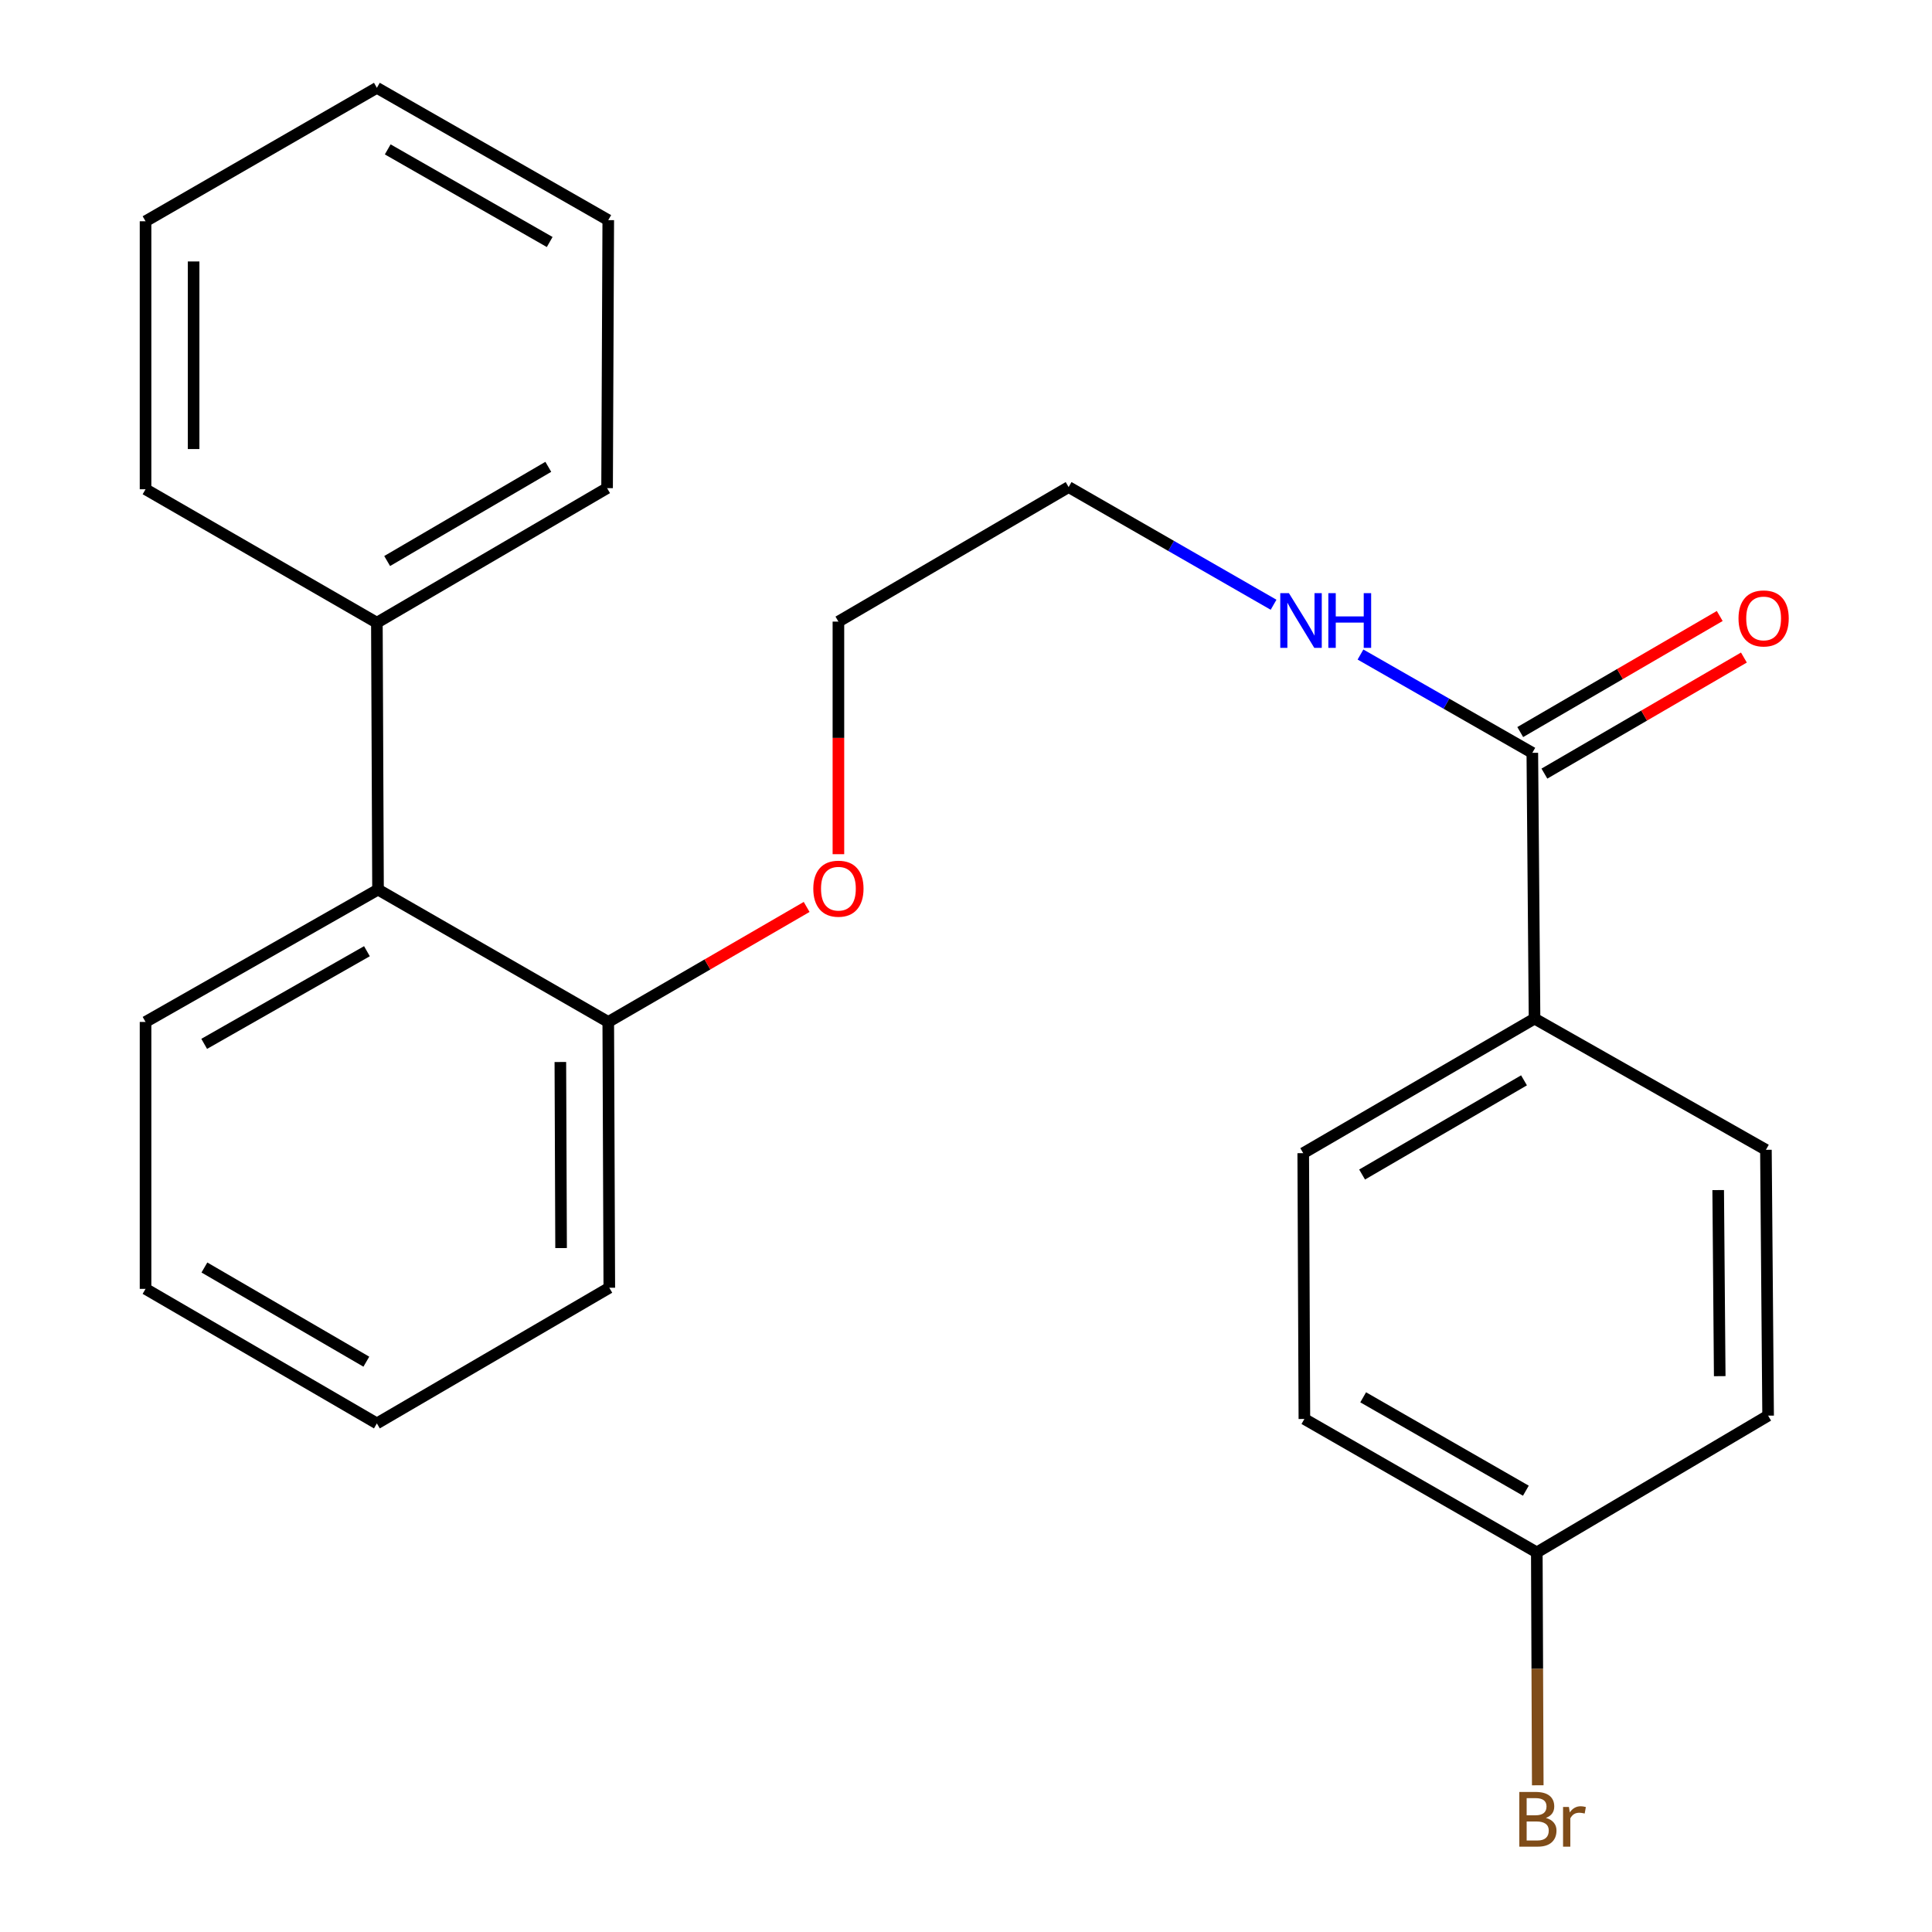 <?xml version='1.0' encoding='iso-8859-1'?>
<svg version='1.1' baseProfile='full'
              xmlns='http://www.w3.org/2000/svg'
                      xmlns:rdkit='http://www.rdkit.org/xml'
                      xmlns:xlink='http://www.w3.org/1999/xlink'
                  xml:space='preserve'
width='1000px' height='1000px' viewBox='0 0 1000 1000'>
<!-- END OF HEADER -->
<rect style='opacity:1.0;fill:#FFFFFF;stroke:none' width='1000' height='1000' x='0' y='0'> </rect>
<path class='bond-1' d='M 793.127,389.667 L 794.274,527.23' style='fill:none;fill-rule:evenodd;stroke:#000000;stroke-width:6px;stroke-linecap:butt;stroke-linejoin:miter;stroke-opacity:1' />
<path class='bond-2' d='M 799.382,400.418 L 851.011,370.38' style='fill:none;fill-rule:evenodd;stroke:#000000;stroke-width:6px;stroke-linecap:butt;stroke-linejoin:miter;stroke-opacity:1' />
<path class='bond-2' d='M 851.011,370.38 L 902.641,340.343' style='fill:none;fill-rule:evenodd;stroke:#FF0000;stroke-width:6px;stroke-linecap:butt;stroke-linejoin:miter;stroke-opacity:1' />
<path class='bond-2' d='M 786.872,378.916 L 838.502,348.879' style='fill:none;fill-rule:evenodd;stroke:#000000;stroke-width:6px;stroke-linecap:butt;stroke-linejoin:miter;stroke-opacity:1' />
<path class='bond-2' d='M 838.502,348.879 L 890.132,318.841' style='fill:none;fill-rule:evenodd;stroke:#FF0000;stroke-width:6px;stroke-linecap:butt;stroke-linejoin:miter;stroke-opacity:1' />
<path class='bond-5' d='M 793.127,389.667 L 748.656,364.225' style='fill:none;fill-rule:evenodd;stroke:#000000;stroke-width:6px;stroke-linecap:butt;stroke-linejoin:miter;stroke-opacity:1' />
<path class='bond-5' d='M 748.656,364.225 L 704.184,338.784' style='fill:none;fill-rule:evenodd;stroke:#0000FF;stroke-width:6px;stroke-linecap:butt;stroke-linejoin:miter;stroke-opacity:1' />
<path class='bond-0' d='M 195.665,460.452 L 314.834,528.958' style='fill:none;fill-rule:evenodd;stroke:#000000;stroke-width:6px;stroke-linecap:butt;stroke-linejoin:miter;stroke-opacity:1' />
<path class='bond-4' d='M 195.665,460.452 L 195.071,322.309' style='fill:none;fill-rule:evenodd;stroke:#000000;stroke-width:6px;stroke-linecap:butt;stroke-linejoin:miter;stroke-opacity:1' />
<path class='bond-13' d='M 195.665,460.452 L 75.335,528.958' style='fill:none;fill-rule:evenodd;stroke:#000000;stroke-width:6px;stroke-linecap:butt;stroke-linejoin:miter;stroke-opacity:1' />
<path class='bond-13' d='M 189.923,492.346 L 105.692,540.3' style='fill:none;fill-rule:evenodd;stroke:#000000;stroke-width:6px;stroke-linecap:butt;stroke-linejoin:miter;stroke-opacity:1' />
<path class='bond-6' d='M 794.274,527.23 L 674.552,596.883' style='fill:none;fill-rule:evenodd;stroke:#000000;stroke-width:6px;stroke-linecap:butt;stroke-linejoin:miter;stroke-opacity:1' />
<path class='bond-6' d='M 788.825,559.18 L 705.02,607.936' style='fill:none;fill-rule:evenodd;stroke:#000000;stroke-width:6px;stroke-linecap:butt;stroke-linejoin:miter;stroke-opacity:1' />
<path class='bond-7' d='M 794.274,527.23 L 914.037,595.141' style='fill:none;fill-rule:evenodd;stroke:#000000;stroke-width:6px;stroke-linecap:butt;stroke-linejoin:miter;stroke-opacity:1' />
<path class='bond-3' d='M 314.834,528.958 L 366.177,499.194' style='fill:none;fill-rule:evenodd;stroke:#000000;stroke-width:6px;stroke-linecap:butt;stroke-linejoin:miter;stroke-opacity:1' />
<path class='bond-3' d='M 366.177,499.194 L 417.519,469.431' style='fill:none;fill-rule:evenodd;stroke:#FF0000;stroke-width:6px;stroke-linecap:butt;stroke-linejoin:miter;stroke-opacity:1' />
<path class='bond-14' d='M 314.834,528.958 L 315.373,666.535' style='fill:none;fill-rule:evenodd;stroke:#000000;stroke-width:6px;stroke-linecap:butt;stroke-linejoin:miter;stroke-opacity:1' />
<path class='bond-14' d='M 290.039,549.692 L 290.417,645.996' style='fill:none;fill-rule:evenodd;stroke:#000000;stroke-width:6px;stroke-linecap:butt;stroke-linejoin:miter;stroke-opacity:1' />
<path class='bond-15' d='M 195.071,322.309 L 314.226,252.656' style='fill:none;fill-rule:evenodd;stroke:#000000;stroke-width:6px;stroke-linecap:butt;stroke-linejoin:miter;stroke-opacity:1' />
<path class='bond-15' d='M 200.39,290.385 L 283.799,241.628' style='fill:none;fill-rule:evenodd;stroke:#000000;stroke-width:6px;stroke-linecap:butt;stroke-linejoin:miter;stroke-opacity:1' />
<path class='bond-17' d='M 195.071,322.309 L 75.335,253.237' style='fill:none;fill-rule:evenodd;stroke:#000000;stroke-width:6px;stroke-linecap:butt;stroke-linejoin:miter;stroke-opacity:1' />
<path class='bond-16' d='M 659.198,313.017 L 606.157,282.56' style='fill:none;fill-rule:evenodd;stroke:#0000FF;stroke-width:6px;stroke-linecap:butt;stroke-linejoin:miter;stroke-opacity:1' />
<path class='bond-16' d='M 606.157,282.56 L 553.117,252.104' style='fill:none;fill-rule:evenodd;stroke:#000000;stroke-width:6px;stroke-linecap:butt;stroke-linejoin:miter;stroke-opacity:1' />
<path class='bond-10' d='M 674.552,596.883 L 675.147,734.46' style='fill:none;fill-rule:evenodd;stroke:#000000;stroke-width:6px;stroke-linecap:butt;stroke-linejoin:miter;stroke-opacity:1' />
<path class='bond-9' d='M 914.037,595.141 L 915.171,732.732' style='fill:none;fill-rule:evenodd;stroke:#000000;stroke-width:6px;stroke-linecap:butt;stroke-linejoin:miter;stroke-opacity:1' />
<path class='bond-9' d='M 889.332,615.985 L 890.126,712.298' style='fill:none;fill-rule:evenodd;stroke:#000000;stroke-width:6px;stroke-linecap:butt;stroke-linejoin:miter;stroke-opacity:1' />
<path class='bond-8' d='M 795.449,803.518 L 915.171,732.732' style='fill:none;fill-rule:evenodd;stroke:#000000;stroke-width:6px;stroke-linecap:butt;stroke-linejoin:miter;stroke-opacity:1' />
<path class='bond-11' d='M 795.449,803.518 L 795.696,863.79' style='fill:none;fill-rule:evenodd;stroke:#000000;stroke-width:6px;stroke-linecap:butt;stroke-linejoin:miter;stroke-opacity:1' />
<path class='bond-11' d='M 795.696,863.79 L 795.943,924.061' style='fill:none;fill-rule:evenodd;stroke:#7F4C19;stroke-width:6px;stroke-linecap:butt;stroke-linejoin:miter;stroke-opacity:1' />
<path class='bond-24' d='M 795.449,803.518 L 675.147,734.46' style='fill:none;fill-rule:evenodd;stroke:#000000;stroke-width:6px;stroke-linecap:butt;stroke-linejoin:miter;stroke-opacity:1' />
<path class='bond-24' d='M 789.788,771.585 L 705.576,723.244' style='fill:none;fill-rule:evenodd;stroke:#000000;stroke-width:6px;stroke-linecap:butt;stroke-linejoin:miter;stroke-opacity:1' />
<path class='bond-12' d='M 433.962,442.126 L 433.962,381.934' style='fill:none;fill-rule:evenodd;stroke:#FF0000;stroke-width:6px;stroke-linecap:butt;stroke-linejoin:miter;stroke-opacity:1' />
<path class='bond-12' d='M 433.962,381.934 L 433.962,321.742' style='fill:none;fill-rule:evenodd;stroke:#000000;stroke-width:6px;stroke-linecap:butt;stroke-linejoin:miter;stroke-opacity:1' />
<path class='bond-19' d='M 75.335,528.958 L 75.335,667.115' style='fill:none;fill-rule:evenodd;stroke:#000000;stroke-width:6px;stroke-linecap:butt;stroke-linejoin:miter;stroke-opacity:1' />
<path class='bond-21' d='M 315.373,666.535 L 195.071,736.754' style='fill:none;fill-rule:evenodd;stroke:#000000;stroke-width:6px;stroke-linecap:butt;stroke-linejoin:miter;stroke-opacity:1' />
<path class='bond-22' d='M 314.226,252.656 L 314.834,113.946' style='fill:none;fill-rule:evenodd;stroke:#000000;stroke-width:6px;stroke-linecap:butt;stroke-linejoin:miter;stroke-opacity:1' />
<path class='bond-18' d='M 553.117,252.104 L 433.962,321.742' style='fill:none;fill-rule:evenodd;stroke:#000000;stroke-width:6px;stroke-linecap:butt;stroke-linejoin:miter;stroke-opacity:1' />
<path class='bond-20' d='M 75.335,253.237 L 75.335,114.526' style='fill:none;fill-rule:evenodd;stroke:#000000;stroke-width:6px;stroke-linecap:butt;stroke-linejoin:miter;stroke-opacity:1' />
<path class='bond-20' d='M 100.211,232.43 L 100.211,135.333' style='fill:none;fill-rule:evenodd;stroke:#000000;stroke-width:6px;stroke-linecap:butt;stroke-linejoin:miter;stroke-opacity:1' />
<path class='bond-25' d='M 75.335,667.115 L 195.071,736.754' style='fill:none;fill-rule:evenodd;stroke:#000000;stroke-width:6px;stroke-linecap:butt;stroke-linejoin:miter;stroke-opacity:1' />
<path class='bond-25' d='M 105.802,656.058 L 189.617,704.805' style='fill:none;fill-rule:evenodd;stroke:#000000;stroke-width:6px;stroke-linecap:butt;stroke-linejoin:miter;stroke-opacity:1' />
<path class='bond-26' d='M 75.335,114.526 L 195.071,45.455' style='fill:none;fill-rule:evenodd;stroke:#000000;stroke-width:6px;stroke-linecap:butt;stroke-linejoin:miter;stroke-opacity:1' />
<path class='bond-23' d='M 314.834,113.946 L 195.071,45.455' style='fill:none;fill-rule:evenodd;stroke:#000000;stroke-width:6px;stroke-linecap:butt;stroke-linejoin:miter;stroke-opacity:1' />
<path class='bond-23' d='M 284.52,125.266 L 200.686,77.322' style='fill:none;fill-rule:evenodd;stroke:#000000;stroke-width:6px;stroke-linecap:butt;stroke-linejoin:miter;stroke-opacity:1' />
<path  class='atom-3' d='M 899.849 320.095
Q 899.849 313.295, 903.209 309.495
Q 906.569 305.695, 912.849 305.695
Q 919.129 305.695, 922.489 309.495
Q 925.849 313.295, 925.849 320.095
Q 925.849 326.975, 922.449 330.895
Q 919.049 334.775, 912.849 334.775
Q 906.609 334.775, 903.209 330.895
Q 899.849 327.015, 899.849 320.095
M 912.849 331.575
Q 917.169 331.575, 919.489 328.695
Q 921.849 325.775, 921.849 320.095
Q 921.849 314.535, 919.489 311.735
Q 917.169 308.895, 912.849 308.895
Q 908.529 308.895, 906.169 311.695
Q 903.849 314.495, 903.849 320.095
Q 903.849 325.815, 906.169 328.695
Q 908.529 331.575, 912.849 331.575
' fill='#FF0000'/>
<path  class='atom-6' d='M 667.145 307.015
L 676.425 322.015
Q 677.345 323.495, 678.825 326.175
Q 680.305 328.855, 680.385 329.015
L 680.385 307.015
L 684.145 307.015
L 684.145 335.335
L 680.265 335.335
L 670.305 318.935
Q 669.145 317.015, 667.905 314.815
Q 666.705 312.615, 666.345 311.935
L 666.345 335.335
L 662.665 335.335
L 662.665 307.015
L 667.145 307.015
' fill='#0000FF'/>
<path  class='atom-6' d='M 687.545 307.015
L 691.385 307.015
L 691.385 319.055
L 705.865 319.055
L 705.865 307.015
L 709.705 307.015
L 709.705 335.335
L 705.865 335.335
L 705.865 322.255
L 691.385 322.255
L 691.385 335.335
L 687.545 335.335
L 687.545 307.015
' fill='#0000FF'/>
<path  class='atom-12' d='M 800.156 940.955
Q 802.876 941.715, 804.236 943.395
Q 805.636 945.035, 805.636 947.475
Q 805.636 951.395, 803.116 953.635
Q 800.636 955.835, 795.916 955.835
L 786.396 955.835
L 786.396 927.515
L 794.756 927.515
Q 799.596 927.515, 802.036 929.475
Q 804.476 931.435, 804.476 935.035
Q 804.476 939.315, 800.156 940.955
M 790.196 930.715
L 790.196 939.595
L 794.756 939.595
Q 797.556 939.595, 798.996 938.475
Q 800.476 937.315, 800.476 935.035
Q 800.476 930.715, 794.756 930.715
L 790.196 930.715
M 795.916 952.635
Q 798.676 952.635, 800.156 951.315
Q 801.636 949.995, 801.636 947.475
Q 801.636 945.155, 799.996 943.995
Q 798.396 942.795, 795.316 942.795
L 790.196 942.795
L 790.196 952.635
L 795.916 952.635
' fill='#7F4C19'/>
<path  class='atom-12' d='M 812.076 935.275
L 812.516 938.115
Q 814.676 934.915, 818.196 934.915
Q 819.316 934.915, 820.836 935.315
L 820.236 938.675
Q 818.516 938.275, 817.556 938.275
Q 815.876 938.275, 814.756 938.955
Q 813.676 939.595, 812.796 941.155
L 812.796 955.835
L 809.036 955.835
L 809.036 935.275
L 812.076 935.275
' fill='#7F4C19'/>
<path  class='atom-13' d='M 420.962 459.98
Q 420.962 453.18, 424.322 449.38
Q 427.682 445.58, 433.962 445.58
Q 440.242 445.58, 443.602 449.38
Q 446.962 453.18, 446.962 459.98
Q 446.962 466.86, 443.562 470.78
Q 440.162 474.66, 433.962 474.66
Q 427.722 474.66, 424.322 470.78
Q 420.962 466.9, 420.962 459.98
M 433.962 471.46
Q 438.282 471.46, 440.602 468.58
Q 442.962 465.66, 442.962 459.98
Q 442.962 454.42, 440.602 451.62
Q 438.282 448.78, 433.962 448.78
Q 429.642 448.78, 427.282 451.58
Q 424.962 454.38, 424.962 459.98
Q 424.962 465.7, 427.282 468.58
Q 429.642 471.46, 433.962 471.46
' fill='#FF0000'/>
</svg>
